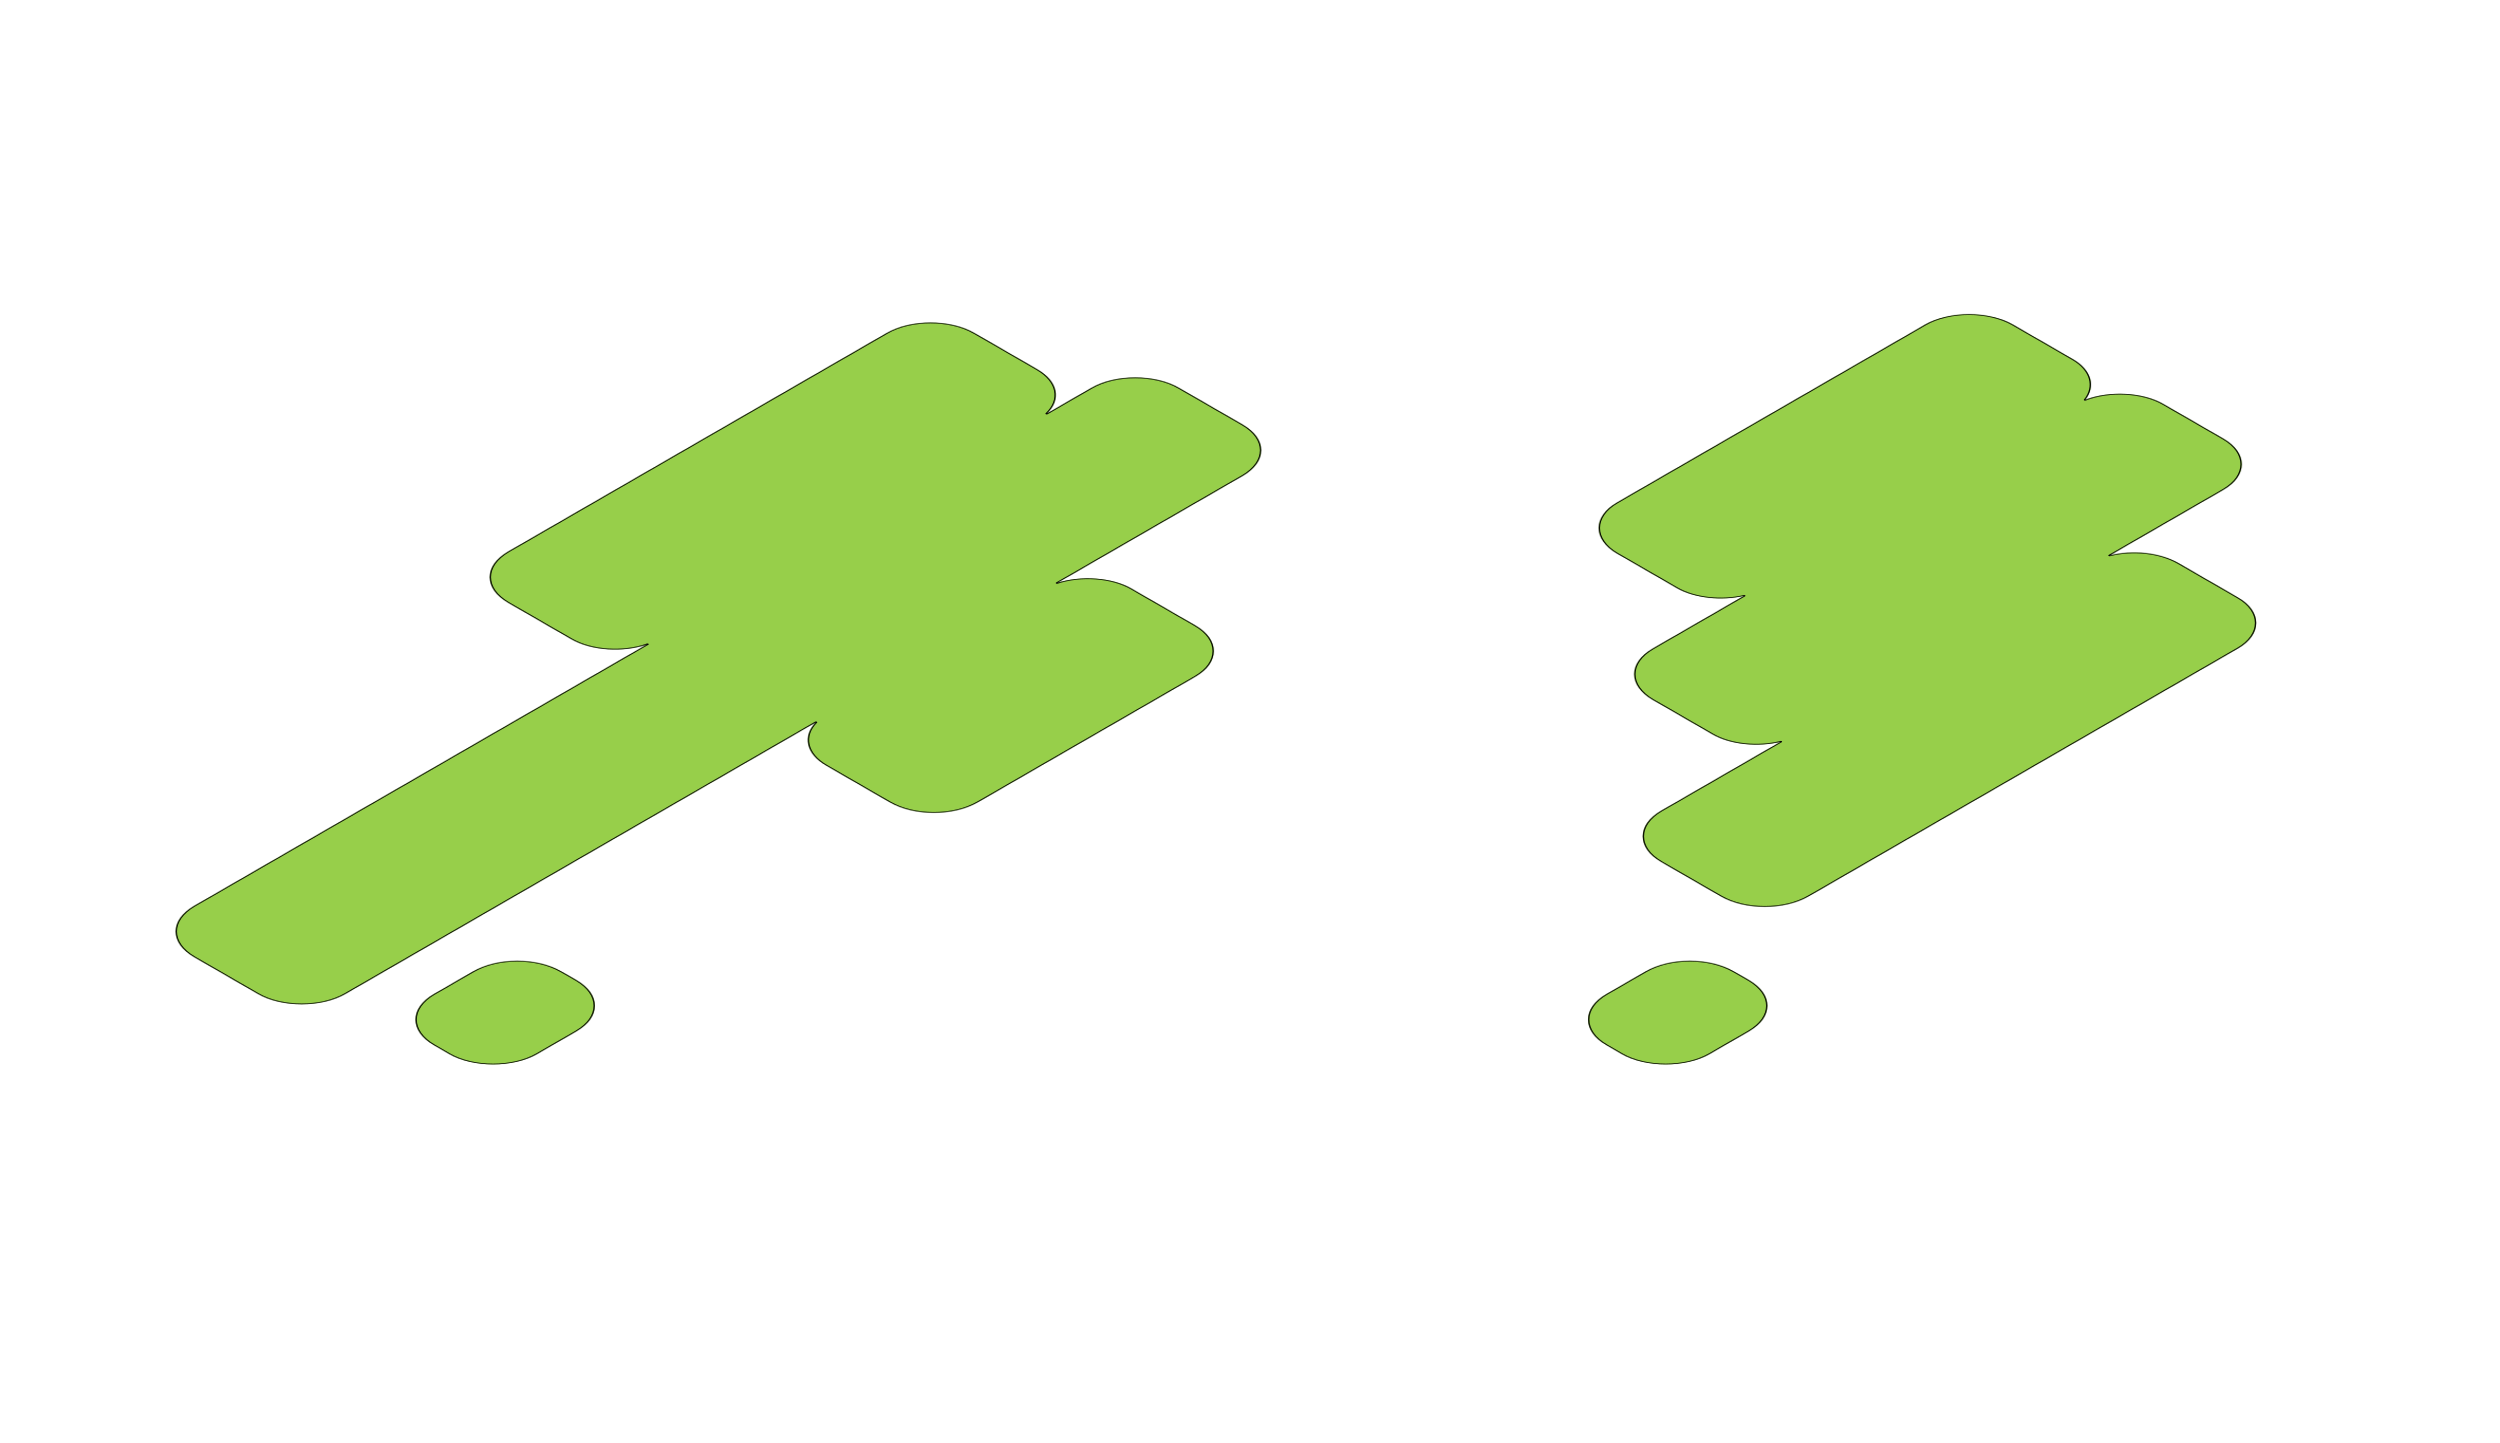 <?xml version="1.0" encoding="UTF-8"?> <svg xmlns="http://www.w3.org/2000/svg" width="2366" height="1366" viewBox="0 0 2366 1366" fill="none"><mask id="path-1-inside-1_2206_2877" fill="white"><path fill-rule="evenodd" clip-rule="evenodd" d="M1650.68 563.846C1629.34 568.847 1603.96 566.35 1586.65 556.356L1530.32 523.835C1507.25 510.513 1507.25 488.914 1530.32 475.591L1821.72 307.353C1844.8 294.031 1882.21 294.031 1905.28 307.353L1961.61 339.874C1979.69 350.311 1983.6 365.829 1973.35 378.466C1996.32 369.582 2027.69 370.996 2047.98 382.709L2104.31 415.231C2127.38 428.553 2127.38 450.152 2104.31 463.474L1996.54 525.695C2018.1 520.354 2044.04 522.765 2061.64 532.926L2117.97 565.448C2141.04 578.77 2141.04 600.369 2117.97 613.691L1711.89 848.141C1688.81 861.463 1651.4 861.463 1628.33 848.141L1572 815.619C1548.93 802.297 1548.93 780.698 1572 767.376L1685.37 701.924C1663.81 707.265 1637.87 704.854 1620.27 694.693L1563.94 662.171C1540.86 648.849 1540.86 627.25 1563.94 613.928L1650.68 563.846ZM1116.14 367.287C1093.07 353.964 1055.66 353.965 1032.58 367.287L990.626 391.51C1004.47 378.381 1001.56 361.021 981.899 349.67L922.46 315.353C899.386 302.031 861.975 302.031 838.9 315.353L480.811 522.096C457.737 535.418 457.737 557.017 480.811 570.339L540.251 604.656C559.911 616.007 589.979 617.687 612.72 609.695L183.598 857.448C160.523 870.77 160.523 892.37 183.598 905.692L243.721 940.404C266.795 953.726 304.207 953.726 327.281 940.404L772.204 683.528C759.42 696.541 762.635 713.373 781.849 724.466L841.972 759.178C865.046 772.5 902.458 772.5 925.532 759.178L1131.45 640.289C1154.53 626.967 1154.53 605.368 1131.45 592.046L1071.33 557.334C1052.12 546.241 1022.96 544.385 1000.42 551.765L1176.27 450.242C1199.34 436.92 1199.34 415.321 1176.27 401.999L1116.14 367.287ZM531.279 919.397C508.204 906.074 470.793 906.074 447.718 919.397L410.575 940.841C387.501 954.163 387.501 975.763 410.575 989.085L424.944 997.381C448.018 1010.7 485.43 1010.7 508.504 997.381L545.647 975.936C568.722 962.614 568.722 941.014 545.647 927.692L531.279 919.397ZM1557.4 919.398C1580.48 906.076 1617.89 906.076 1640.96 919.398L1655.33 927.694C1678.4 941.016 1678.4 962.615 1655.33 975.937L1618.19 997.382C1595.11 1010.7 1557.7 1010.7 1534.63 997.382L1520.26 989.086C1497.18 975.764 1497.18 954.165 1520.26 940.843L1557.4 919.398Z"></path></mask><path fill-rule="evenodd" clip-rule="evenodd" d="M1650.68 563.846C1629.34 568.847 1603.96 566.35 1586.65 556.356L1530.32 523.835C1507.25 510.513 1507.25 488.914 1530.32 475.591L1821.72 307.353C1844.8 294.031 1882.21 294.031 1905.28 307.353L1961.61 339.874C1979.69 350.311 1983.6 365.829 1973.35 378.466C1996.32 369.582 2027.69 370.996 2047.98 382.709L2104.31 415.231C2127.38 428.553 2127.38 450.152 2104.31 463.474L1996.54 525.695C2018.1 520.354 2044.04 522.765 2061.64 532.926L2117.97 565.448C2141.04 578.77 2141.04 600.369 2117.97 613.691L1711.89 848.141C1688.81 861.463 1651.4 861.463 1628.33 848.141L1572 815.619C1548.93 802.297 1548.93 780.698 1572 767.376L1685.37 701.924C1663.81 707.265 1637.87 704.854 1620.27 694.693L1563.94 662.171C1540.86 648.849 1540.86 627.25 1563.94 613.928L1650.68 563.846ZM1116.14 367.287C1093.07 353.964 1055.66 353.965 1032.58 367.287L990.626 391.51C1004.47 378.381 1001.56 361.021 981.899 349.67L922.46 315.353C899.386 302.031 861.975 302.031 838.9 315.353L480.811 522.096C457.737 535.418 457.737 557.017 480.811 570.339L540.251 604.656C559.911 616.007 589.979 617.687 612.72 609.695L183.598 857.448C160.523 870.77 160.523 892.37 183.598 905.692L243.721 940.404C266.795 953.726 304.207 953.726 327.281 940.404L772.204 683.528C759.42 696.541 762.635 713.373 781.849 724.466L841.972 759.178C865.046 772.5 902.458 772.5 925.532 759.178L1131.45 640.289C1154.53 626.967 1154.53 605.368 1131.45 592.046L1071.33 557.334C1052.12 546.241 1022.96 544.385 1000.42 551.765L1176.27 450.242C1199.34 436.92 1199.34 415.321 1176.27 401.999L1116.14 367.287ZM531.279 919.397C508.204 906.074 470.793 906.074 447.718 919.397L410.575 940.841C387.501 954.163 387.501 975.763 410.575 989.085L424.944 997.381C448.018 1010.7 485.43 1010.7 508.504 997.381L545.647 975.936C568.722 962.614 568.722 941.014 545.647 927.692L531.279 919.397ZM1557.4 919.398C1580.48 906.076 1617.89 906.076 1640.96 919.398L1655.33 927.694C1678.4 941.016 1678.4 962.615 1655.33 975.937L1618.19 997.382C1595.11 1010.7 1557.7 1010.7 1534.63 997.382L1520.26 989.086C1497.18 975.764 1497.18 954.165 1520.26 940.843L1557.4 919.398Z" fill="#97CF4A"></path><path d="M1650.68 563.846L1651.57 564.359C1651.99 564.115 1652.06 563.733 1651.73 563.446C1651.4 563.158 1650.76 563.045 1650.21 563.174L1650.68 563.846ZM1530.32 475.591L1531.21 476.104L1530.32 475.591ZM1821.72 307.353L1820.83 306.84L1821.72 307.353ZM1905.28 307.353L1906.17 306.84L1905.28 307.353ZM1961.61 339.874L1960.72 340.386L1961.61 339.874ZM1973.35 378.466L1972.22 378.159C1971.98 378.454 1972.11 378.805 1972.54 379.017C1972.96 379.229 1973.59 379.25 1974.05 379.069L1973.35 378.466ZM1996.54 525.695L1995.65 525.182C1995.22 525.428 1995.16 525.813 1995.5 526.101C1995.84 526.389 1996.48 526.498 1997.03 526.361L1996.54 525.695ZM1685.37 701.924L1686.25 702.437C1686.68 702.191 1686.74 701.806 1686.41 701.518C1686.07 701.23 1685.42 701.121 1684.87 701.258L1685.37 701.924ZM1032.58 367.287L1031.69 366.774L1032.58 367.287ZM990.626 391.51L989.553 391.133C989.223 391.447 989.35 391.854 989.85 392.08C990.35 392.307 991.065 392.283 991.514 392.023L990.626 391.51ZM981.899 349.67L982.787 349.157L981.899 349.67ZM922.46 315.353L921.572 315.866L922.46 315.353ZM838.9 315.353L839.788 315.866L838.9 315.353ZM480.811 522.096L479.923 521.583L480.811 522.096ZM480.811 570.339L481.7 569.826L480.811 570.339ZM540.251 604.656L539.362 605.169L540.251 604.656ZM612.72 609.695L613.608 610.207C614.057 609.948 614.1 609.535 613.707 609.247C613.314 608.958 612.61 608.884 612.067 609.075L612.72 609.695ZM183.598 905.692L182.71 906.205L183.598 905.692ZM243.721 940.404L244.609 939.891L243.721 940.404ZM772.204 683.528L773.296 683.885C773.606 683.57 773.464 683.171 772.964 682.951C772.464 682.731 771.76 682.759 771.316 683.015L772.204 683.528ZM781.849 724.466L780.961 724.979L781.849 724.466ZM841.972 759.178L842.86 758.666L841.972 759.178ZM1131.45 592.046L1132.34 591.533L1131.45 592.046ZM1071.33 557.334L1070.44 557.846L1071.33 557.334ZM1000.42 551.765L999.535 551.252C999.091 551.509 999.043 551.916 999.424 552.204C999.805 552.493 1000.5 552.575 1001.04 552.396L1000.42 551.765ZM447.718 919.397L446.83 918.884L447.718 919.397ZM531.279 919.397L532.167 918.884L531.279 919.397ZM410.575 940.841L411.463 941.354L410.575 940.841ZM410.575 989.085L411.463 988.572L410.575 989.085ZM424.944 997.381L424.056 997.893L424.944 997.381ZM508.504 997.381L509.392 997.893L508.504 997.381ZM545.647 975.936L544.759 975.423L545.647 975.936ZM545.647 927.692L544.759 928.205L545.647 927.692ZM1557.4 919.398L1558.29 919.911L1557.4 919.398ZM1655.33 975.937L1656.22 976.45L1655.33 975.937ZM1618.19 997.382L1617.3 996.869L1618.19 997.382ZM1520.26 940.843L1519.37 940.33L1520.26 940.843ZM1585.76 556.869C1603.44 567.076 1629.36 569.624 1651.15 564.518L1650.21 563.174C1629.32 568.069 1604.48 565.624 1587.54 555.843L1585.76 556.869ZM1529.44 524.348L1585.76 556.869L1587.54 555.843L1531.21 523.322L1529.44 524.348ZM1529.44 475.079C1505.87 488.684 1505.87 510.742 1529.44 524.348L1531.21 523.322C1508.63 510.283 1508.63 489.143 1531.21 476.104L1529.44 475.079ZM1820.83 306.84L1529.44 475.079L1531.21 476.104L1822.61 307.865L1820.83 306.84ZM1906.17 306.84C1882.61 293.235 1844.4 293.235 1820.83 306.84L1822.61 307.865C1845.19 294.826 1881.81 294.826 1904.39 307.865L1906.17 306.84ZM1962.5 339.361L1906.17 306.84L1904.39 307.865L1960.72 340.386L1962.5 339.361ZM1974.49 378.774C1984.96 365.869 1980.96 350.021 1962.5 339.361L1960.72 340.386C1978.41 350.601 1982.25 365.789 1972.22 378.159L1974.49 378.774ZM2048.87 382.197C2028.15 370.234 1996.11 368.79 1972.66 377.864L1974.05 379.069C1996.53 370.373 2027.24 371.758 2047.09 383.222L2048.87 382.197ZM2105.2 414.718L2048.87 382.197L2047.09 383.222L2103.42 415.743L2105.2 414.718ZM2105.2 463.987C2128.76 450.381 2128.76 428.323 2105.2 414.718L2103.42 415.743C2126 428.782 2126 449.922 2103.42 462.961L2105.2 463.987ZM1997.43 526.207L2105.2 463.987L2103.42 462.961L1995.65 525.182L1997.43 526.207ZM1997.03 526.361C2018.14 521.133 2043.53 523.494 2060.75 533.439L2062.53 532.414C2044.55 522.035 2018.06 519.575 1996.04 525.028L1997.03 526.361ZM2060.75 533.439L2117.08 565.96L2118.86 564.935L2062.53 532.414L2060.75 533.439ZM2117.08 565.96C2139.66 578.999 2139.66 600.139 2117.08 613.178L2118.86 614.204C2142.42 600.598 2142.42 578.54 2118.86 564.935L2117.08 565.96ZM2117.08 613.178L1711 847.628L1712.78 848.653L2118.86 614.204L2117.08 613.178ZM1711 847.628C1688.42 860.667 1651.8 860.667 1629.22 847.628L1627.44 848.653C1651.01 862.258 1689.21 862.258 1712.78 848.653L1711 847.628ZM1629.22 847.628L1572.89 815.107L1571.11 816.132L1627.44 848.653L1629.22 847.628ZM1572.89 815.107C1550.31 802.068 1550.31 780.928 1572.89 767.889L1571.11 766.863C1547.55 780.468 1547.55 802.527 1571.11 816.132L1572.89 815.107ZM1572.89 767.889L1686.25 702.437L1684.48 701.412L1571.11 766.863L1572.89 767.889ZM1619.38 695.205C1637.35 705.584 1663.85 708.044 1685.86 702.591L1684.87 701.258C1663.77 706.486 1638.38 704.125 1621.15 694.18L1619.38 695.205ZM1563.05 662.684L1619.38 695.205L1621.15 694.18L1564.83 661.659L1563.05 662.684ZM1563.05 613.415C1539.48 627.02 1539.48 649.079 1563.05 662.684L1564.83 661.659C1542.24 648.62 1542.24 627.48 1564.83 614.441L1563.05 613.415ZM1649.79 563.334L1563.05 613.415L1564.83 614.441L1651.57 564.359L1649.79 563.334ZM1033.47 367.799C1056.05 354.76 1092.67 354.76 1115.25 367.799L1117.03 366.774C1093.47 353.169 1055.26 353.169 1031.69 366.774L1033.47 367.799ZM991.514 392.023L1033.47 367.799L1031.69 366.774L989.738 390.998L991.514 392.023ZM981.011 350.183C1000.25 361.292 1003.1 378.283 989.553 391.133L991.699 391.887C1005.84 378.479 1002.87 360.75 982.787 349.157L981.011 350.183ZM921.572 315.866L981.011 350.183L982.787 349.157L923.348 314.84L921.572 315.866ZM839.788 315.866C862.372 302.827 898.988 302.827 921.572 315.866L923.348 314.84C899.783 301.235 861.577 301.235 838.012 314.84L839.788 315.866ZM481.699 522.608L839.788 315.866L838.012 314.84L479.923 521.583L481.699 522.608ZM481.7 569.826C459.115 556.787 459.115 535.647 481.699 522.608L479.923 521.583C456.359 535.188 456.359 557.247 479.923 570.852L481.7 569.826ZM541.139 604.143L481.7 569.826L479.923 570.852L539.362 605.169L541.139 604.143ZM612.067 609.075C589.81 616.897 560.38 615.253 541.139 604.143L539.362 605.169C559.442 616.762 590.149 618.476 613.373 610.314L612.067 609.075ZM184.486 857.961L613.608 610.207L611.832 609.182L182.71 856.936L184.486 857.961ZM184.486 905.179C161.902 892.14 161.902 871 184.486 857.961L182.71 856.936C159.145 870.541 159.145 892.599 182.71 906.205L184.486 905.179ZM244.609 939.891L184.486 905.179L182.71 906.205L242.833 940.917L244.609 939.891ZM326.393 939.891C303.809 952.93 267.193 952.93 244.609 939.891L242.833 940.917C266.398 954.522 304.604 954.522 328.169 940.917L326.393 939.891ZM771.316 683.015L326.393 939.891L328.169 940.917L773.092 684.041L771.316 683.015ZM782.737 723.953C763.933 713.097 760.784 696.623 773.296 683.885L771.111 683.17C758.056 696.46 761.338 713.649 780.961 724.979L782.737 723.953ZM842.86 758.666L782.737 723.953L780.961 724.979L841.084 759.691L842.86 758.666ZM924.644 758.666C902.06 771.704 865.444 771.704 842.86 758.666L841.084 759.691C864.649 773.296 902.855 773.296 926.42 759.691L924.644 758.666ZM1130.57 639.777L924.644 758.666L926.42 759.691L1132.34 640.802L1130.57 639.777ZM1130.57 592.559C1153.15 605.597 1153.15 626.738 1130.57 639.777L1132.34 640.802C1155.91 627.197 1155.91 605.138 1132.34 591.533L1130.57 592.559ZM1070.44 557.846L1130.57 592.559L1132.34 591.533L1072.22 556.821L1070.44 557.846ZM1001.04 552.396C1023.1 545.172 1051.64 546.99 1070.44 557.846L1072.22 556.821C1052.6 545.492 1022.82 543.597 999.804 551.134L1001.04 552.396ZM1175.38 449.73L999.535 551.252L1001.31 552.278L1177.15 450.755L1175.38 449.73ZM1175.38 402.511C1197.96 415.55 1197.96 436.691 1175.38 449.73L1177.15 450.755C1200.72 437.15 1200.72 415.091 1177.15 401.486L1175.38 402.511ZM1115.25 367.799L1175.38 402.511L1177.15 401.486L1117.03 366.774L1115.25 367.799ZM448.606 919.909C471.191 906.87 507.806 906.87 530.391 919.909L532.167 918.884C508.602 905.279 470.395 905.279 446.83 918.884L448.606 919.909ZM411.463 941.354L448.606 919.909L446.83 918.884L409.687 940.329L411.463 941.354ZM411.463 988.572C388.879 975.533 388.879 954.393 411.463 941.354L409.687 940.329C386.122 953.934 386.122 975.992 409.687 989.597L411.463 988.572ZM425.832 996.868L411.463 988.572L409.687 989.597L424.056 997.893L425.832 996.868ZM507.616 996.868C485.032 1009.91 448.416 1009.91 425.832 996.868L424.056 997.893C447.621 1011.5 485.827 1011.5 509.392 997.893L507.616 996.868ZM544.759 975.423L507.616 996.868L509.392 997.893L546.535 976.449L544.759 975.423ZM544.759 928.205C567.343 941.244 567.343 962.384 544.759 975.423L546.535 976.449C570.1 962.843 570.1 940.785 546.535 927.18L544.759 928.205ZM530.391 919.909L544.759 928.205L546.535 927.18L532.167 918.884L530.391 919.909ZM1641.85 918.885C1618.28 905.28 1580.08 905.28 1556.51 918.885L1558.29 919.911C1580.87 906.872 1617.49 906.872 1640.07 919.911L1641.85 918.885ZM1656.22 927.181L1641.85 918.885L1640.07 919.911L1654.44 928.207L1656.22 927.181ZM1656.22 976.45C1679.78 962.845 1679.78 940.786 1656.22 927.181L1654.44 928.207C1677.03 941.246 1677.03 962.386 1654.44 975.425L1656.22 976.45ZM1619.07 997.895L1656.22 976.45L1654.44 975.425L1617.3 996.869L1619.07 997.895ZM1533.74 997.895C1557.3 1011.5 1595.51 1011.5 1619.07 997.895L1617.3 996.869C1594.71 1009.91 1558.1 1009.91 1535.51 996.87L1533.74 997.895ZM1519.37 989.599L1533.74 997.895L1535.51 996.87L1521.15 988.574L1519.37 989.599ZM1519.37 940.33C1495.8 953.935 1495.8 975.994 1519.37 989.599L1521.15 988.574C1498.56 975.535 1498.56 954.394 1521.15 941.356L1519.37 940.33ZM1556.51 918.885L1519.37 940.33L1521.15 941.356L1558.29 919.911L1556.51 918.885Z" fill="black" mask="url(#path-1-inside-1_2206_2877)"></path></svg> 
